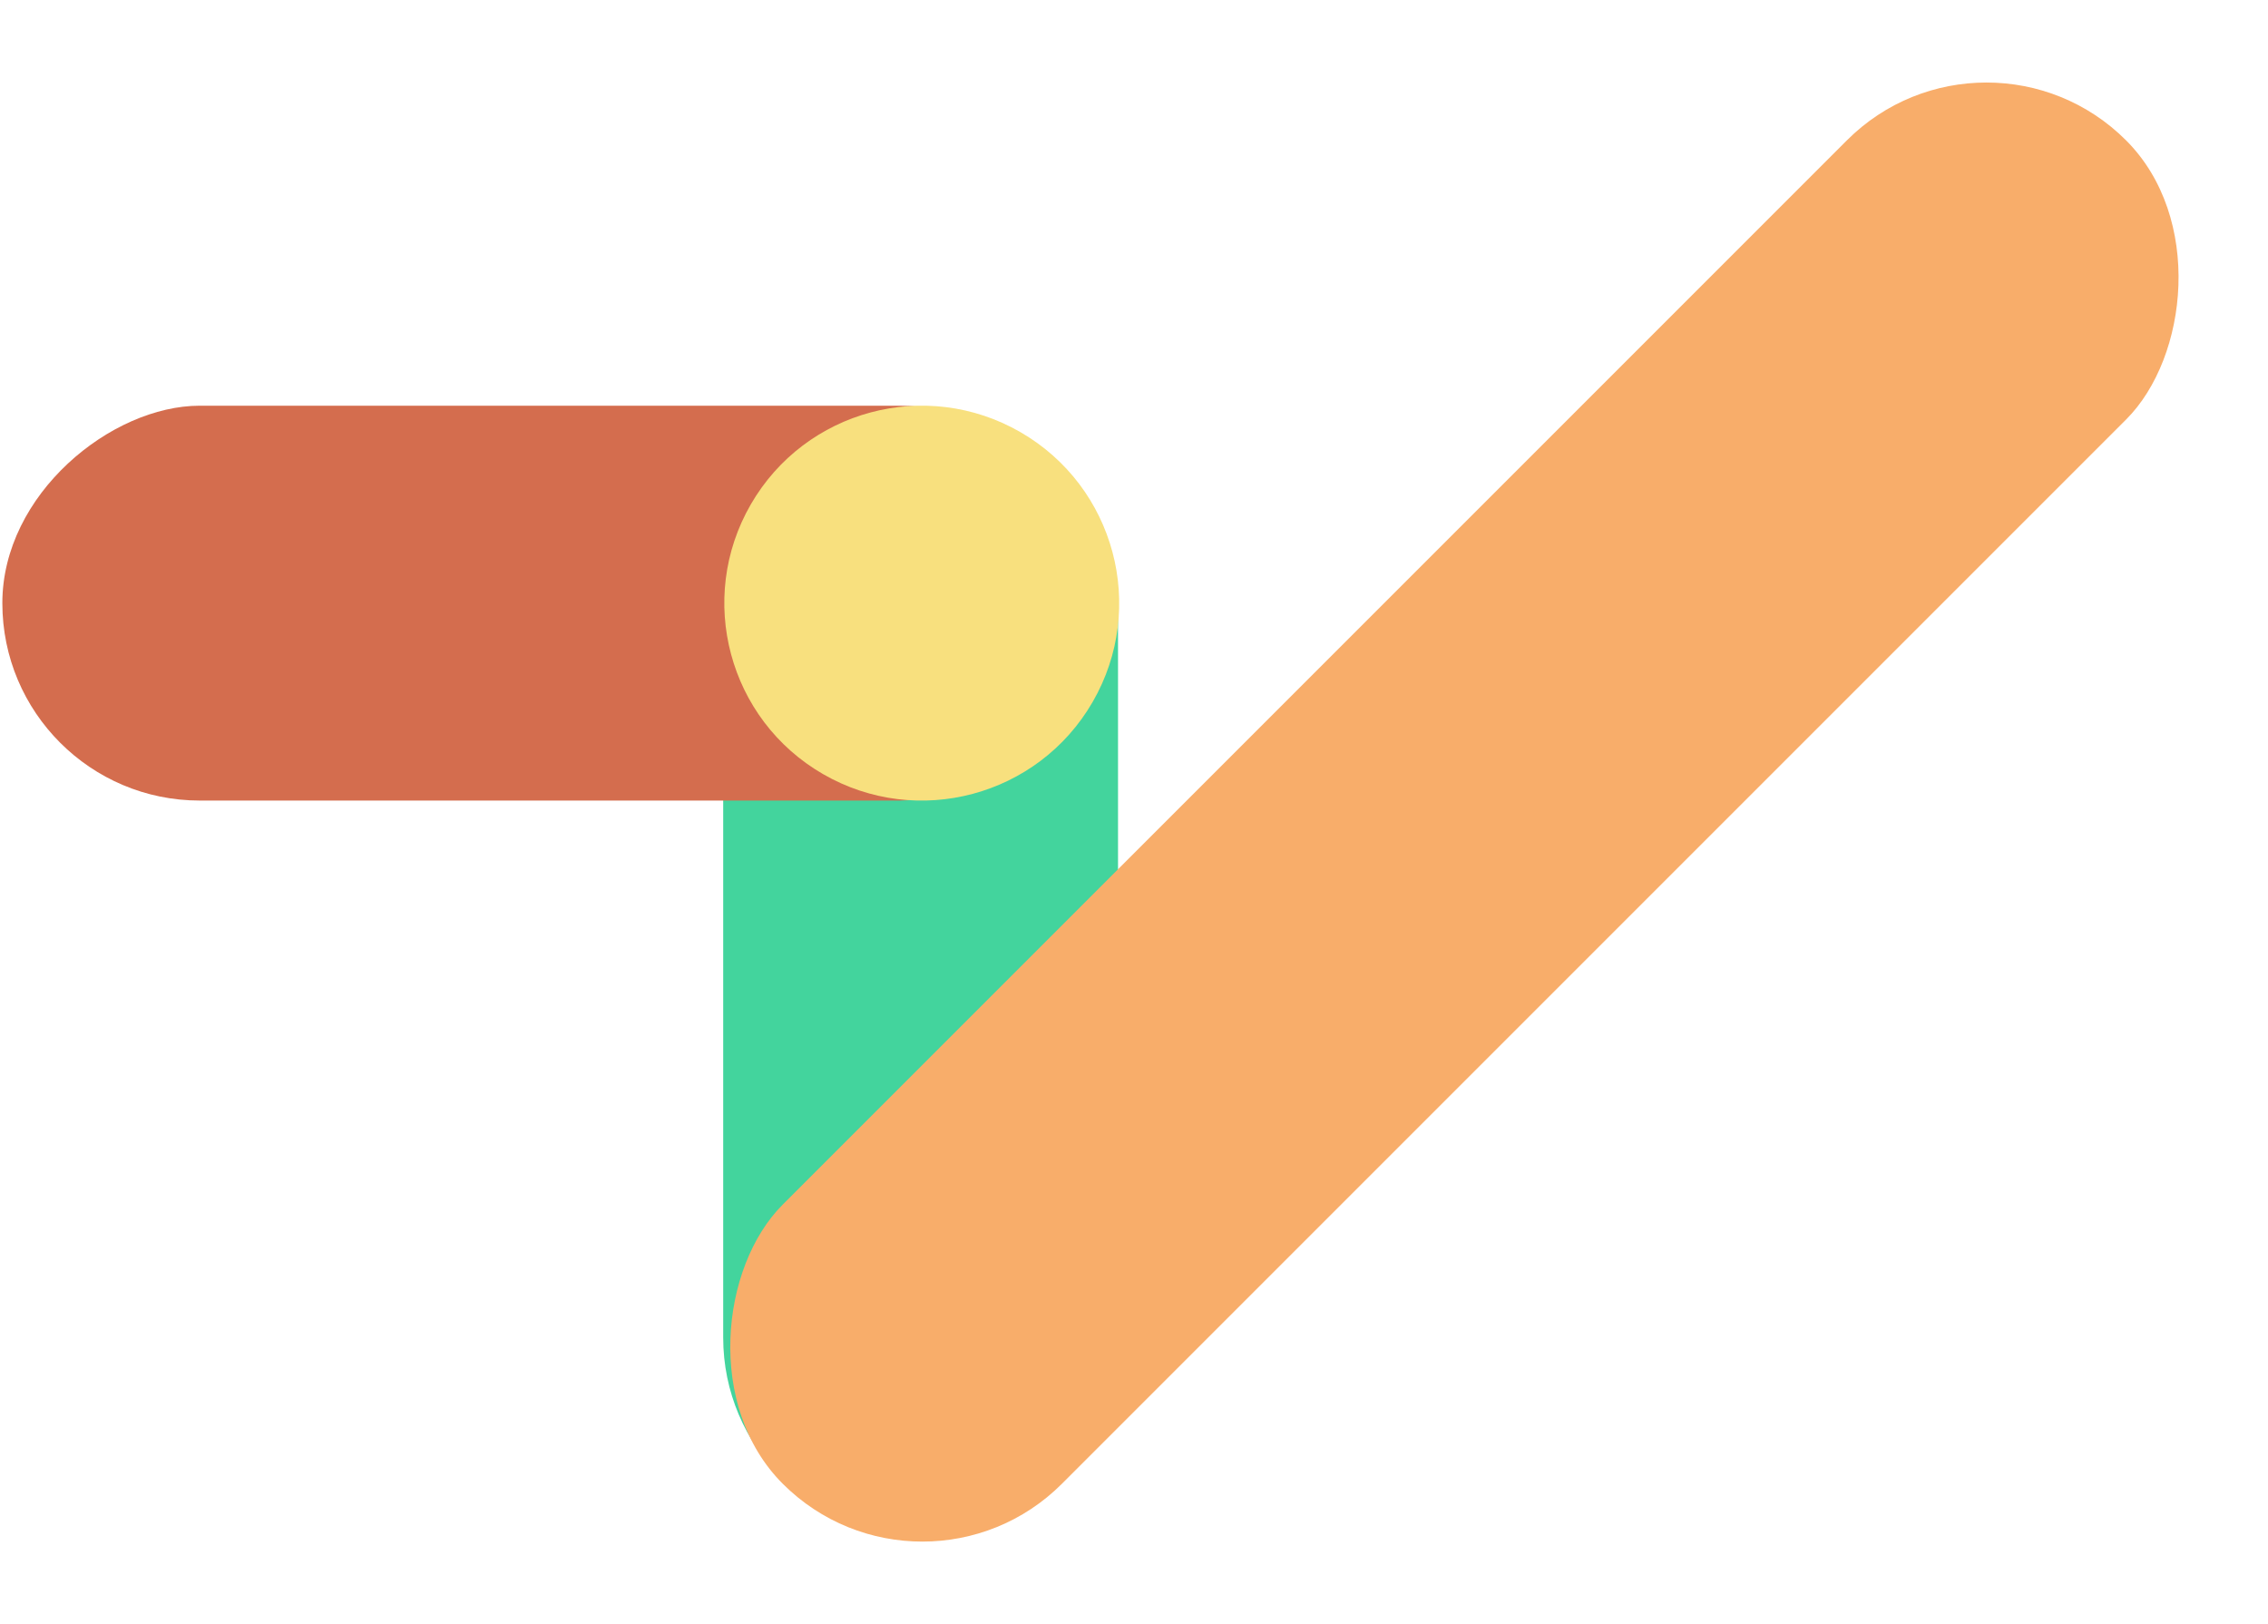 <svg width="810" height="580" viewBox="0 0 810 580" fill="none" xmlns="http://www.w3.org/2000/svg">
<rect width="141.012" height="400.508" rx="70.506" transform="matrix(-1 4.48205e-08 4.48205e-08 1 399.295 147.683)" fill="#43D49D"/>
<rect x="709.455" y="0.266" width="141.012" height="678.479" rx="70.506" transform="rotate(45 709.455 0.266)" fill="#F8AD6A"/>
<rect x="391.808" y="144.883" width="141.012" height="390.972" rx="70.506" transform="rotate(90 391.808 144.883)" fill="#D46D4E"/>
<circle cx="70.507" cy="70.507" r="70.507" transform="matrix(-0.866 -0.5 -0.5 0.866 425.51 189.582)" fill="#F8E07E"/>
</svg>
